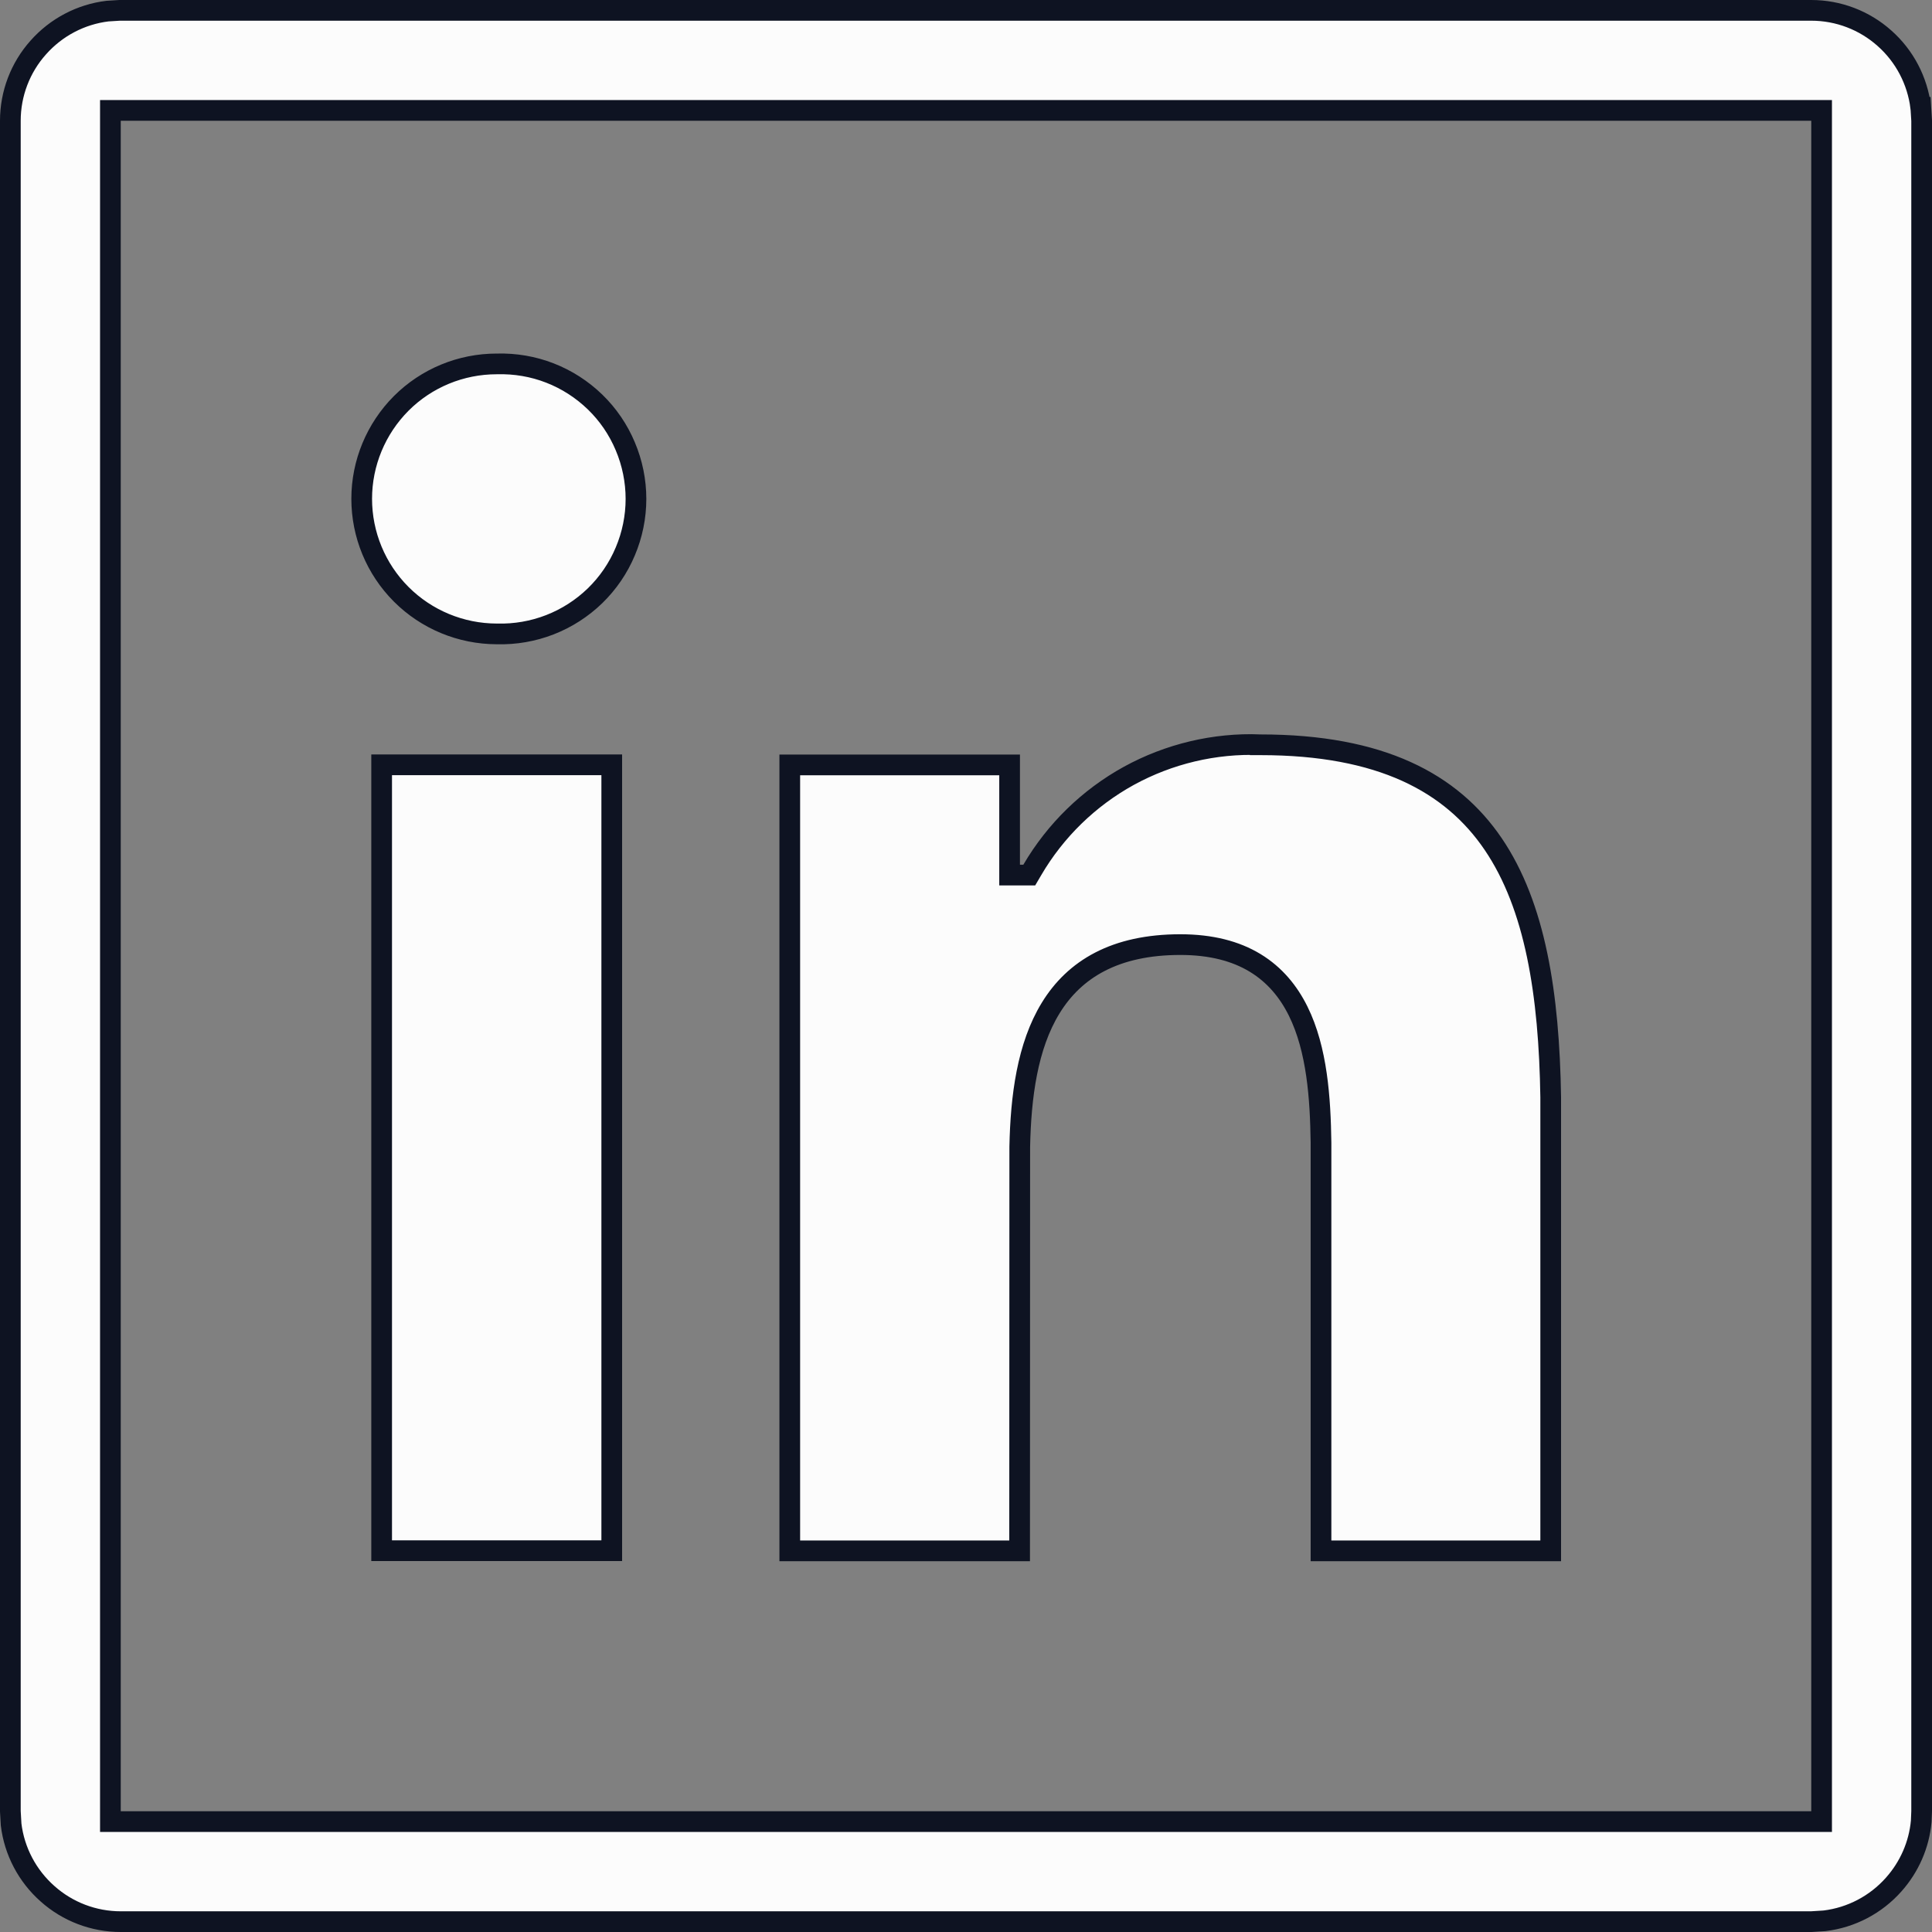 <svg width="28" height="28" viewBox="0 0 28 28" fill="none" xmlns="http://www.w3.org/2000/svg">
<rect x="0" y="0" width="28" height="28" fill="#808080" stroke="none"/>
<g clip-path="url(#clip0_118_2566)">
<path d="M1.75 0.15H26.25C26.642 0.15 27.02 0.294 27.312 0.555C27.603 0.813 27.789 1.169 27.837 1.555H27.838L27.85 1.75V26.25L27.844 26.396C27.813 26.735 27.673 27.056 27.445 27.312C27.186 27.604 26.83 27.791 26.442 27.838L26.25 27.85H1.75C1.358 27.85 0.98 27.706 0.688 27.445C0.396 27.186 0.208 26.83 0.161 26.442L0.15 26.25V1.75C0.15 1.358 0.294 0.98 0.555 0.688C0.814 0.396 1.17 0.208 1.557 0.161L1.75 0.149V0.15ZM1.6 26.4H26.4V1.6H1.6V26.4ZM8.866 11.084V22.474H5.531V11.084H8.866ZM7.199 5.274H7.204C7.466 5.267 7.726 5.311 7.97 5.406C8.214 5.501 8.436 5.644 8.624 5.826C8.812 6.008 8.961 6.227 9.062 6.468C9.164 6.709 9.217 6.969 9.217 7.23C9.217 7.492 9.164 7.751 9.062 7.992C8.961 8.233 8.812 8.451 8.624 8.634C8.436 8.816 8.214 8.959 7.97 9.054C7.726 9.149 7.466 9.194 7.204 9.187H7.199C6.68 9.186 6.182 8.98 5.815 8.613C5.448 8.246 5.242 7.748 5.242 7.229C5.242 6.711 5.449 6.213 5.815 5.846C6.182 5.479 6.68 5.274 7.199 5.274ZM19.145 16.56C19.136 15.921 19.089 15.209 18.814 14.654C18.675 14.373 18.476 14.129 18.192 13.956C17.909 13.784 17.552 13.69 17.106 13.69C16.162 13.69 15.572 14.045 15.226 14.611C14.888 15.163 14.794 15.895 14.779 16.622V16.625L14.777 22.476H11.446V11.086H14.632V12.682H14.917L14.961 12.607C15.296 12.035 15.779 11.564 16.36 11.244C16.942 10.925 17.602 10.768 18.265 10.793V10.794H18.27C20.013 10.794 21.037 11.345 21.64 12.232C22.252 13.133 22.451 14.41 22.474 15.902V22.476H19.145V16.56Z" fill="#FCFCFC" stroke="#0E1322" stroke-width="0.3"/>
</g>
<defs>
<clipPath id="clip0_118_2566">
<rect width="28" height="28" fill="white"/>
</clipPath>
</defs>
</svg>
